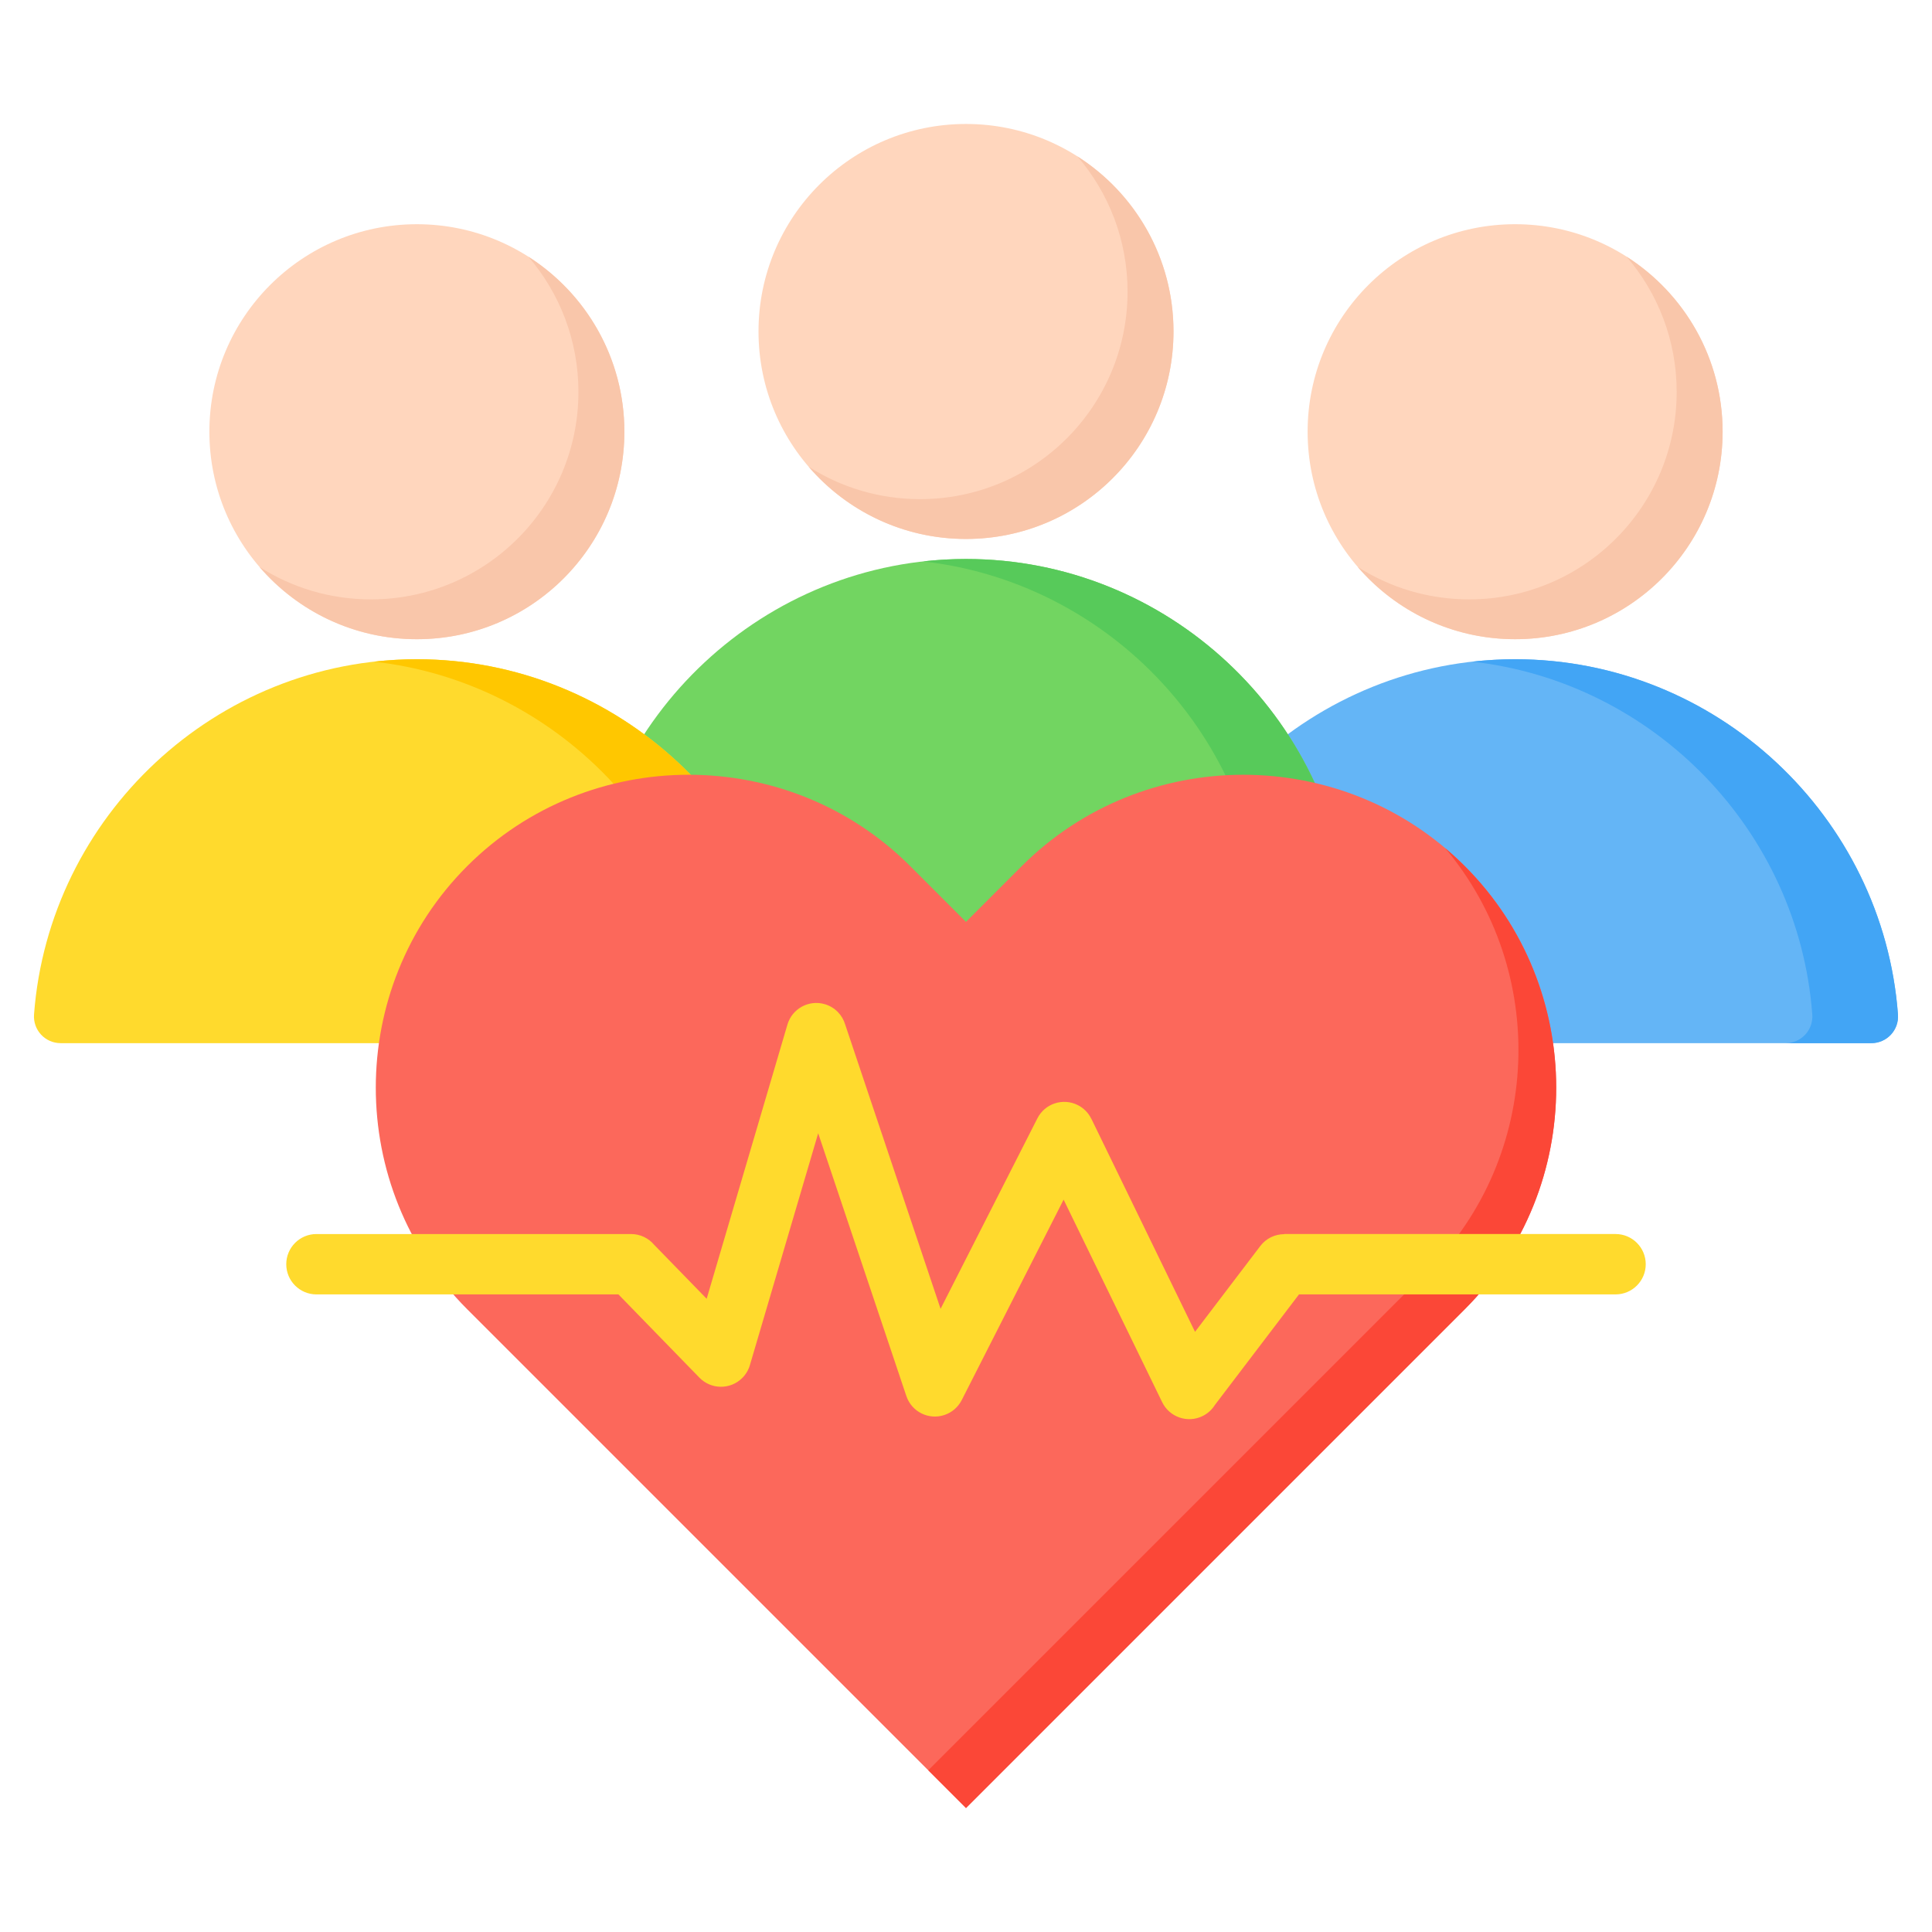 <svg id="Layer_1" enable-background="new 0 0 512 512" viewBox="0 0 512 512" xmlns="http://www.w3.org/2000/svg"><g clip-rule="evenodd" fill-rule="evenodd"><g><path d="m300.065 268.819c3.934-52.432 48.065-94.115 101.458-94.115s97.524 41.683 101.457 94.115c.311 4.143-2.924 7.628-7.077 7.628h-188.76c-4.154 0-7.388-3.486-7.078-7.628z" fill="#64b5f6"/><path d="m390.169 175.345c3.73-.419 7.517-.641 11.353-.641 53.393 0 97.524 41.683 101.457 94.115.311 4.143-2.924 7.628-7.077 7.628h-22.707c4.154 0 7.389-3.486 7.078-7.628-3.651-48.664-41.931-88.062-90.104-93.474z" fill="#42a5f5"/><circle cx="401.522" cy="114.406" fill="#ffd6bd" r="54.989"/><path d="m359.825 150.252c10.085 11.72 25.024 19.142 41.697 19.142 30.369 0 54.989-24.619 54.989-54.989 0-19.504-10.156-36.635-25.466-46.398 8.283 9.626 13.291 22.151 13.291 35.846 0 30.369-24.619 54.989-54.989 54.989-10.865 0-20.993-3.152-29.522-8.59z" fill="#f9c6aa"/></g><g><path d="m154.542 242.254c3.934-52.432 48.065-94.115 101.458-94.115s97.524 41.683 101.457 94.115c.311 4.143-2.924 7.628-7.077 7.628h-188.759c-4.155.001-7.389-3.485-7.079-7.628z" fill="#72d561"/><path d="m244.647 148.781c3.73-.419 7.517-.641 11.353-.641 53.393 0 97.524 41.683 101.457 94.115.311 4.143-2.924 7.628-7.077 7.628h-22.707c4.154 0 7.389-3.486 7.078-7.628-3.651-48.665-41.931-88.062-90.104-93.474z" fill="#57ca5a"/><circle cx="256" cy="87.841" fill="#ffd6bd" r="54.989"/><path d="m214.303 123.688c10.085 11.719 25.024 19.142 41.697 19.142 30.369 0 54.989-24.619 54.989-54.989 0-19.504-10.156-36.635-25.466-46.398 8.283 9.626 13.291 22.15 13.291 35.846 0 30.369-24.619 54.989-54.989 54.989-10.866 0-20.993-3.152-29.522-8.59z" fill="#f9c6aa"/></g><g><path d="m9.02 268.821c3.934-52.432 48.064-94.115 101.458-94.115s97.524 41.683 101.457 94.115c.311 4.142-2.924 7.628-7.077 7.628h-188.76c-4.154 0-7.388-3.485-7.078-7.628z" fill="#ffda2d"/><path d="m99.124 175.347c3.729-.419 7.517-.641 11.353-.641 53.393 0 97.524 41.683 101.457 94.115.311 4.142-2.924 7.628-7.077 7.628h-22.707c4.154 0 7.389-3.486 7.077-7.628-3.65-48.664-41.93-88.062-90.103-93.474z" fill="#ffc700"/><circle cx="110.477" cy="114.408" fill="#ffd6bd" r="54.989"/><path d="m68.78 150.254c10.085 11.719 25.024 19.142 41.697 19.142 30.369 0 54.989-24.619 54.989-54.989 0-19.504-10.156-36.635-25.466-46.398 8.283 9.626 13.291 22.15 13.291 35.846 0 30.37-24.62 54.989-54.989 54.989-10.865 0-20.993-3.152-29.522-8.59z" fill="#f9c6aa"/></g><g><path d="m270.773 229.535c32.231-32.231 85.075-32.34 117.416 0 32.291 32.292 32.293 85.126.002 117.418-44.067 44.067-88.124 88.128-132.191 132.195-44.065-44.065-88.128-88.128-132.193-132.193-32.29-32.29-32.29-85.126 0-117.416 32.291-32.292 85.126-32.293 117.418-.002l14.773 14.774z" fill="#fc685b"/><path d="m382.972 224.751c1.79 1.508 3.532 3.099 5.217 4.783 32.291 32.292 32.293 85.126.002 117.418-44.067 44.067-88.124 88.128-132.191 132.195l-10-10c44.066-44.067 88.124-88.128 132.191-132.195 30.607-30.607 32.196-79.668 4.781-112.201z" fill="#fb4737"/></g><path d="m83.862 343.032c-4.418 0-8-3.582-8-8s3.582-8 8-8h83.374c2.461 0 4.663 1.112 6.13 2.861l13.907 14.296 21.403-72.662c1.242-4.228 5.678-6.649 9.906-5.406 2.699.793 4.661 2.888 5.404 5.399l25.275 75.332 25.647-50.458c1.984-3.935 6.784-5.516 10.719-3.531 1.622.818 2.843 2.115 3.58 3.631l.013-.007 27.475 56.461 17.288-22.729c1.565-2.063 3.94-3.148 6.344-3.15v-.038h87.81c4.418 0 8 3.582 8 8s-3.582 8-8 8h-83.891l-22.297 29.314c-.768 1.226-1.876 2.259-3.272 2.939-3.969 1.933-8.755.282-10.688-3.688l-26.12-53.677-26.991 53.102-.005-.003c-.913 1.811-2.513 3.277-4.589 3.971-4.176 1.398-8.696-.855-10.094-5.031l-23.362-69.63-18.101 61.454c-.375 1.276-1.073 2.476-2.094 3.469-3.158 3.072-8.209 3.002-11.281-.156l-21.465-22.065h-80.025z" fill="#ffda2d"/></g></svg>